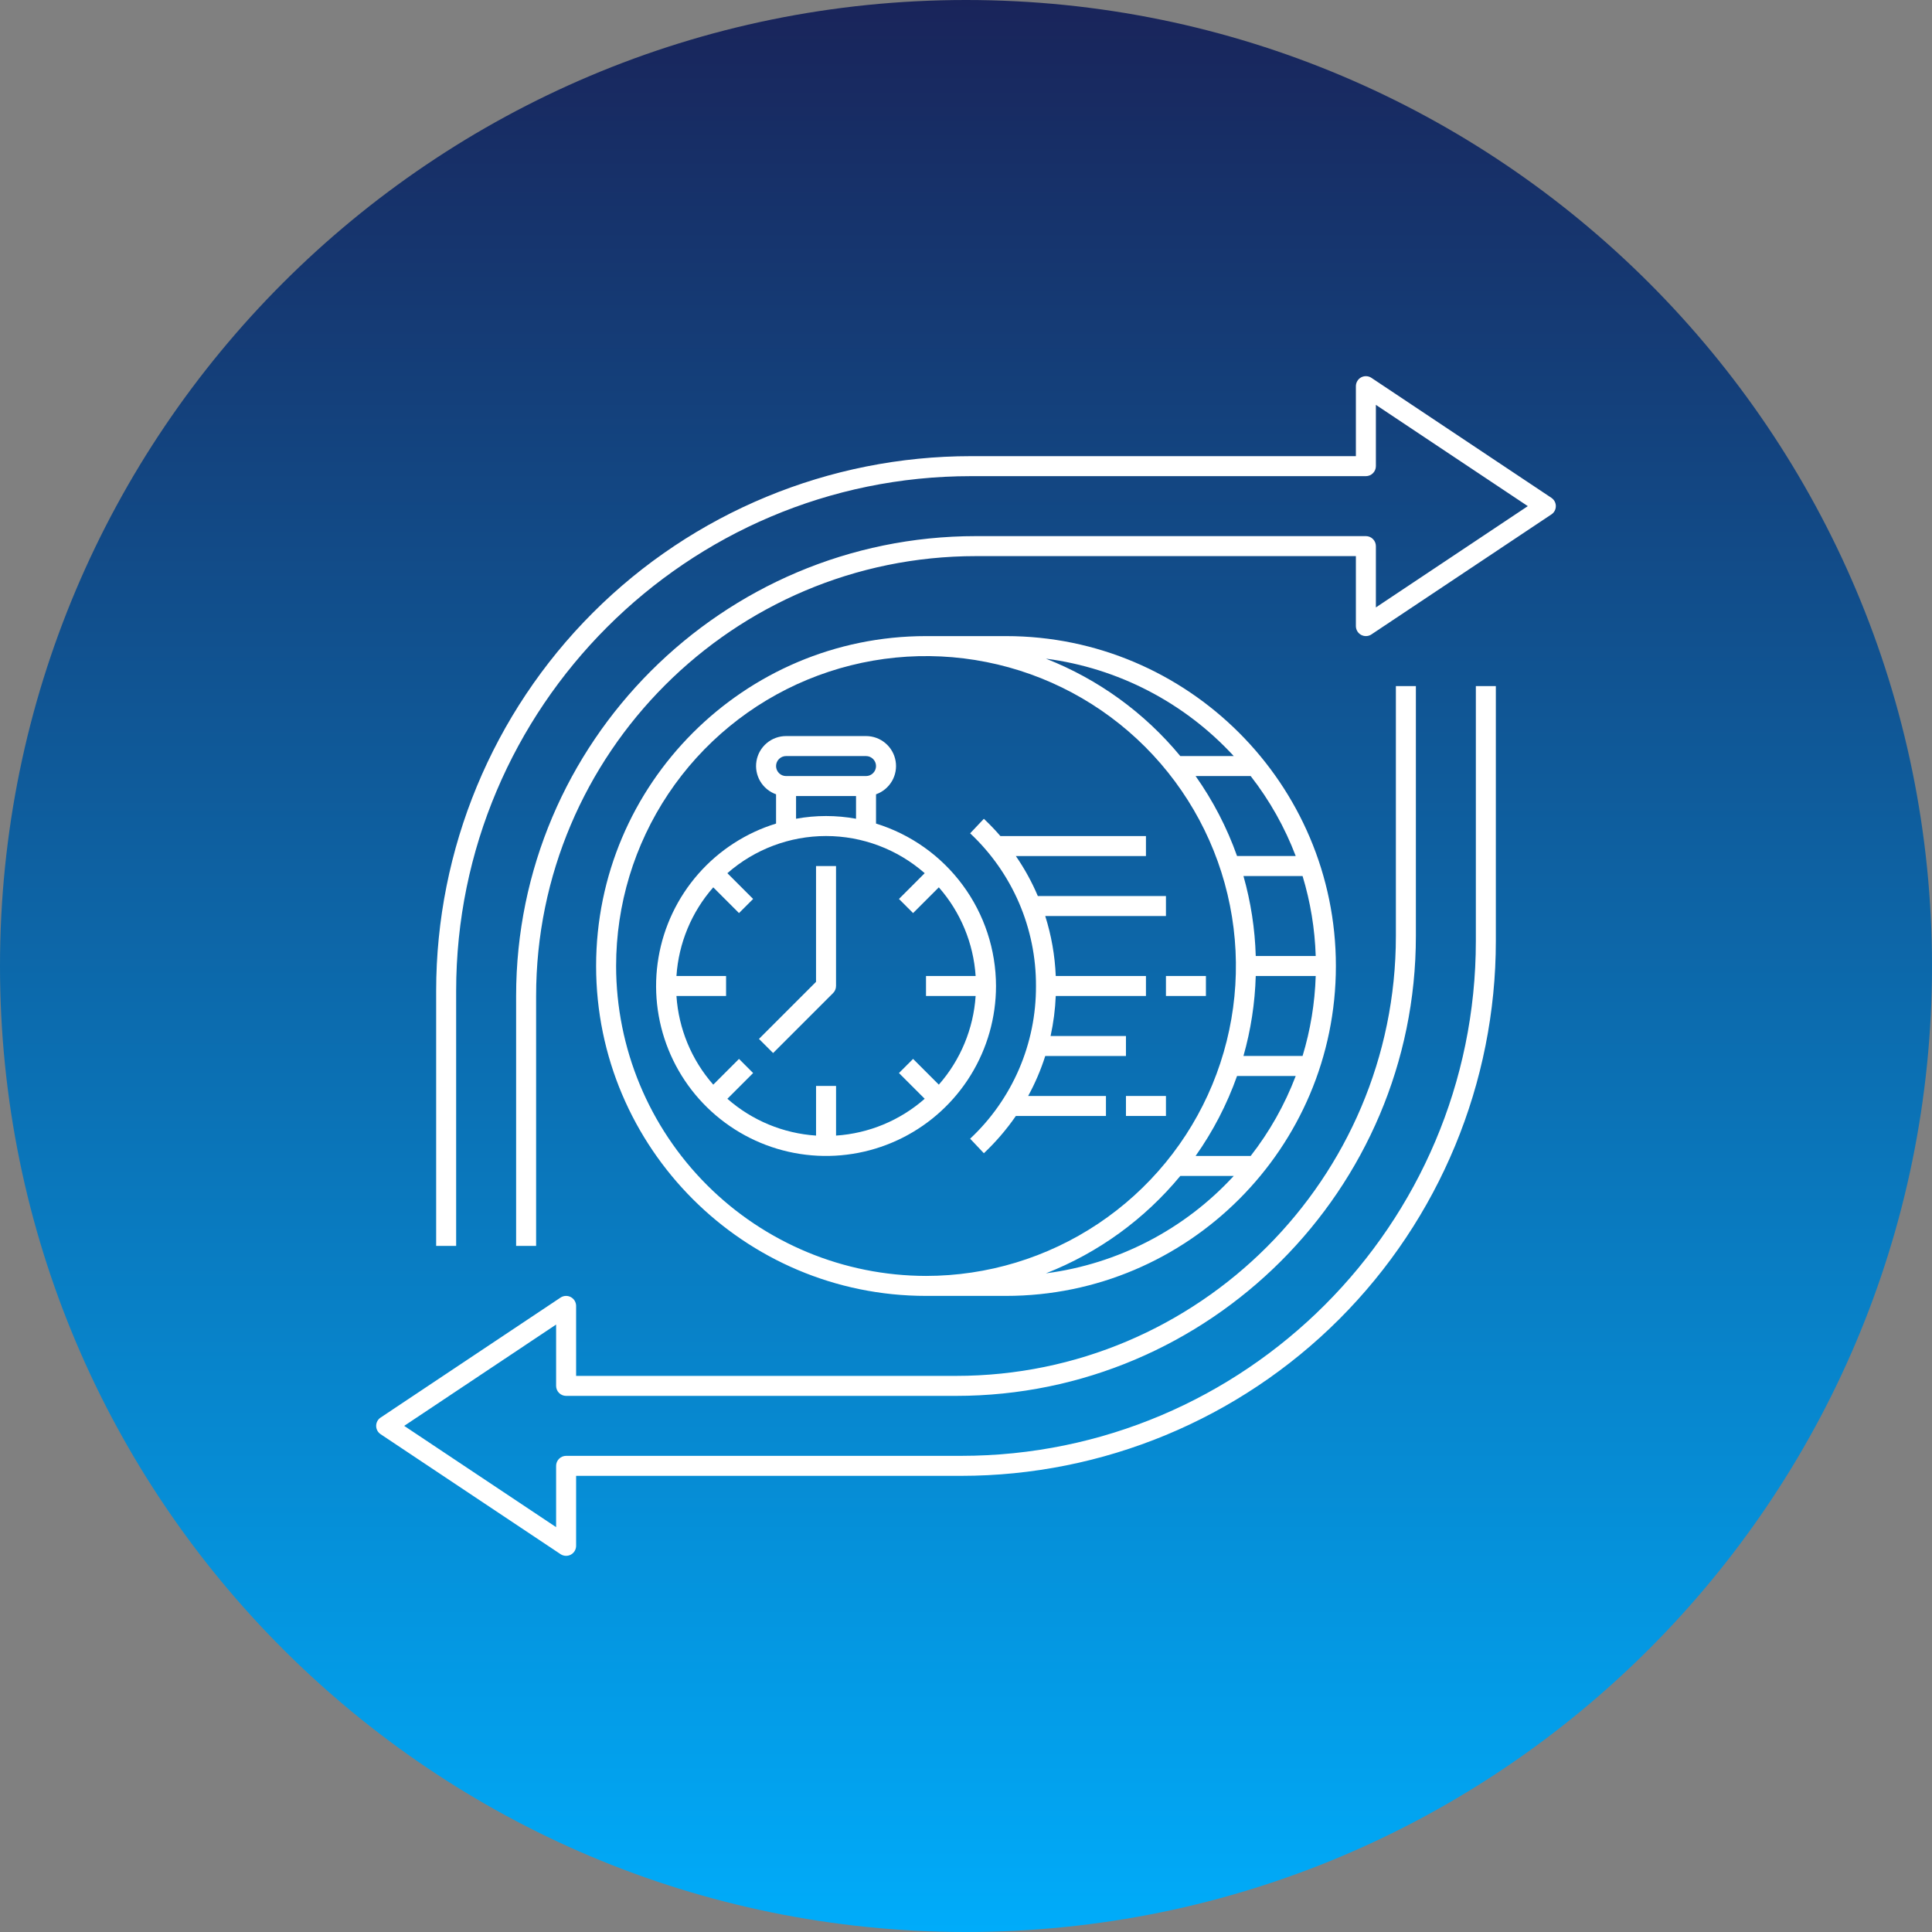 <svg width="77" height="77" viewBox="0 0 77 77" fill="none" xmlns="http://www.w3.org/2000/svg">
<rect x="0" y="0" width="77" height="77" fill="#808080" stroke="none"/>
<path d="M0 38.5C0 17.237 17.237 0 38.5 0C59.763 0 77 17.237 77 38.5C77 59.763 59.763 77 38.5 77C17.237 77 0 59.763 0 38.5Z" fill="url(#paint0_linear_215_3954)"/>
<path d="M61.83 19.84L54.658 15.059C54.599 15.019 54.529 14.996 54.457 14.993C54.385 14.989 54.313 15.005 54.249 15.039C54.186 15.073 54.133 15.124 54.096 15.186C54.059 15.248 54.039 15.319 54.039 15.391V18.18H38.699C33.046 18.18 27.624 20.425 23.626 24.423C19.629 28.421 17.383 33.843 17.383 39.496V49.656H18.18V39.496C18.18 28.181 27.385 18.977 38.699 18.977H54.438C54.543 18.977 54.645 18.934 54.719 18.86C54.794 18.785 54.836 18.684 54.836 18.578V16.135L60.891 20.172L54.836 24.209V21.766C54.836 21.66 54.794 21.559 54.719 21.484C54.645 21.409 54.543 21.367 54.438 21.367H38.898C28.792 21.367 20.57 29.589 20.57 39.695V49.656H21.367V39.695C21.367 30.029 29.232 22.164 38.898 22.164H54.039V24.953C54.039 25.025 54.059 25.096 54.096 25.158C54.133 25.22 54.186 25.27 54.249 25.304C54.313 25.338 54.385 25.355 54.457 25.351C54.529 25.348 54.599 25.325 54.658 25.285L61.83 20.503C61.885 20.467 61.93 20.418 61.961 20.36C61.992 20.302 62.008 20.237 62.008 20.172C62.008 20.106 61.992 20.042 61.961 19.984C61.93 19.926 61.885 19.877 61.83 19.84Z" fill="white"/>
<path d="M40.094 51.648C47.344 51.648 53.242 45.75 53.242 38.5C53.242 31.25 47.344 25.352 40.094 25.352H36.906C29.656 25.352 23.758 31.25 23.758 38.5C23.758 45.75 29.656 51.648 36.906 51.648H40.094ZM41.685 50.749C43.771 49.931 45.614 48.595 47.041 46.867H49.171C47.209 49.001 44.559 50.375 41.685 50.749ZM49.846 46.07H47.651C48.345 45.089 48.901 44.016 49.303 42.883H51.641C51.205 44.029 50.6 45.103 49.846 46.07ZM51.914 42.086H49.558C49.852 41.048 50.017 39.977 50.048 38.898H52.438C52.404 39.979 52.228 41.051 51.914 42.086ZM52.438 38.102H50.048C50.017 37.023 49.852 35.952 49.558 34.914H51.914C52.228 35.949 52.404 37.021 52.438 38.102ZM49.846 30.93C50.6 31.897 51.205 32.971 51.641 34.117H49.303C48.901 32.984 48.345 31.912 47.651 30.93H49.846ZM49.171 30.133H47.041C45.614 28.405 43.771 27.07 41.685 26.251C44.559 26.625 47.209 28 49.171 30.133ZM24.555 38.5C24.555 36.057 25.279 33.669 26.636 31.638C27.994 29.607 29.923 28.023 32.179 27.089C34.437 26.154 36.92 25.909 39.316 26.386C41.712 26.862 43.913 28.039 45.64 29.766C47.367 31.494 48.544 33.694 49.02 36.09C49.497 38.486 49.252 40.97 48.318 43.227C47.383 45.484 45.8 47.413 43.768 48.77C41.737 50.127 39.349 50.852 36.906 50.852C33.632 50.848 30.492 49.545 28.177 47.23C25.861 44.914 24.558 41.775 24.555 38.5Z" fill="white"/>
<path d="M58.82 37.504C58.82 48.818 49.615 58.023 38.301 58.023H22.562C22.457 58.023 22.355 58.065 22.281 58.14C22.206 58.215 22.164 58.316 22.164 58.422V60.865L16.109 56.828L22.164 52.791V55.234C22.164 55.34 22.206 55.441 22.281 55.516C22.355 55.591 22.457 55.633 22.562 55.633H38.102C48.208 55.633 56.43 47.411 56.43 37.305V27.344H55.633V37.305C55.633 46.971 47.768 54.836 38.102 54.836H22.961V52.047C22.961 51.975 22.941 51.904 22.904 51.842C22.867 51.78 22.814 51.73 22.75 51.696C22.687 51.662 22.615 51.645 22.543 51.649C22.471 51.652 22.401 51.675 22.341 51.715L15.17 56.497C15.115 56.533 15.07 56.582 15.039 56.64C15.008 56.698 14.992 56.763 14.992 56.828C14.992 56.894 15.008 56.958 15.039 57.016C15.07 57.074 15.115 57.123 15.17 57.16L22.341 61.941C22.401 61.981 22.471 62.004 22.543 62.007C22.615 62.011 22.687 61.995 22.75 61.961C22.814 61.927 22.867 61.876 22.904 61.814C22.941 61.752 22.961 61.681 22.961 61.609V58.82H38.301C43.954 58.82 49.376 56.574 53.374 52.577C57.371 48.579 59.617 43.157 59.617 37.504V27.344H58.82V37.504Z" fill="white"/>
<path d="M39.696 39.297C39.694 37.849 39.229 36.439 38.368 35.275C37.508 34.11 36.298 33.251 34.914 32.823V31.657C35.18 31.563 35.404 31.378 35.547 31.135C35.69 30.892 35.742 30.606 35.694 30.328C35.646 30.05 35.502 29.799 35.286 29.617C35.071 29.435 34.798 29.336 34.516 29.336H31.328C31.046 29.336 30.773 29.435 30.558 29.617C30.342 29.799 30.198 30.05 30.15 30.328C30.102 30.606 30.155 30.892 30.297 31.135C30.44 31.378 30.664 31.563 30.93 31.657V32.823C29.732 33.192 28.659 33.886 27.832 34.828C27.005 35.77 26.455 36.923 26.245 38.159C26.034 39.395 26.171 40.665 26.639 41.828C27.107 42.99 27.889 44.001 28.898 44.745C29.906 45.49 31.102 45.941 32.351 46.046C33.6 46.152 34.854 45.909 35.973 45.344C37.093 44.779 38.033 43.915 38.69 42.847C39.347 41.78 39.696 40.551 39.696 39.297ZM31.328 30.133H34.516C34.621 30.133 34.723 30.175 34.797 30.25C34.872 30.324 34.914 30.426 34.914 30.531C34.914 30.637 34.872 30.738 34.797 30.813C34.723 30.888 34.621 30.93 34.516 30.93H31.328C31.223 30.93 31.121 30.888 31.047 30.813C30.972 30.738 30.93 30.637 30.93 30.531C30.93 30.426 30.972 30.324 31.047 30.25C31.121 30.175 31.223 30.133 31.328 30.133ZM34.117 31.727V32.631C33.327 32.487 32.517 32.487 31.727 32.631V31.727H34.117ZM36.854 43.792C35.87 44.657 34.628 45.172 33.321 45.259V43.281H32.524V45.259C31.216 45.172 29.974 44.657 28.99 43.792L30.016 42.766L29.453 42.203L28.427 43.229C27.562 42.245 27.047 41.002 26.96 39.695H28.938V38.898H26.96C27.047 37.591 27.562 36.349 28.427 35.365L29.453 36.391L30.016 35.828L28.99 34.801C30.078 33.847 31.475 33.32 32.922 33.32C34.369 33.32 35.767 33.847 36.854 34.801L35.828 35.828L36.391 36.391L37.417 35.365C38.282 36.349 38.797 37.591 38.884 38.898H36.906V39.695H38.884C38.797 41.002 38.282 42.245 37.417 43.229L36.391 42.203L35.828 42.766L36.854 43.792Z" fill="white"/>
<path d="M32.523 39.132L30.249 41.406L30.812 41.969L33.203 39.579C33.278 39.504 33.32 39.403 33.32 39.297V34.516H32.523V39.132Z" fill="white"/>
<path d="M41.289 39.297C41.294 40.438 41.063 41.567 40.612 42.614C40.16 43.661 39.498 44.603 38.665 45.383L39.212 45.962C39.688 45.513 40.115 45.016 40.487 44.477H44.078V43.68H40.977C41.255 43.172 41.483 42.639 41.658 42.087H44.875V41.29H41.871C41.986 40.765 42.055 40.232 42.077 39.696H45.672V38.899H42.077C42.044 38.087 41.903 37.283 41.658 36.508H46.469V35.712H41.363C41.126 35.152 40.832 34.618 40.487 34.118H45.672V33.321H39.871C39.663 33.081 39.443 32.851 39.212 32.633L38.665 33.212C39.498 33.992 40.16 34.934 40.612 35.981C41.063 37.028 41.294 38.157 41.289 39.297Z" fill="white"/>
<path d="M48.062 38.898H46.469V39.695H48.062V38.898Z" fill="white"/>
<path d="M46.469 43.68H44.875V44.477H46.469V43.68Z" fill="white"/>
<defs>
<linearGradient id="paint0_linear_215_3954" x1="38.5" y1="0" x2="38.5" y2="77" gradientUnits="userSpaceOnUse">
<stop stop-color="#19245A"/>
<stop offset="1" stop-color="#00ACFA"/>
</linearGradient>
</defs>
</svg>

